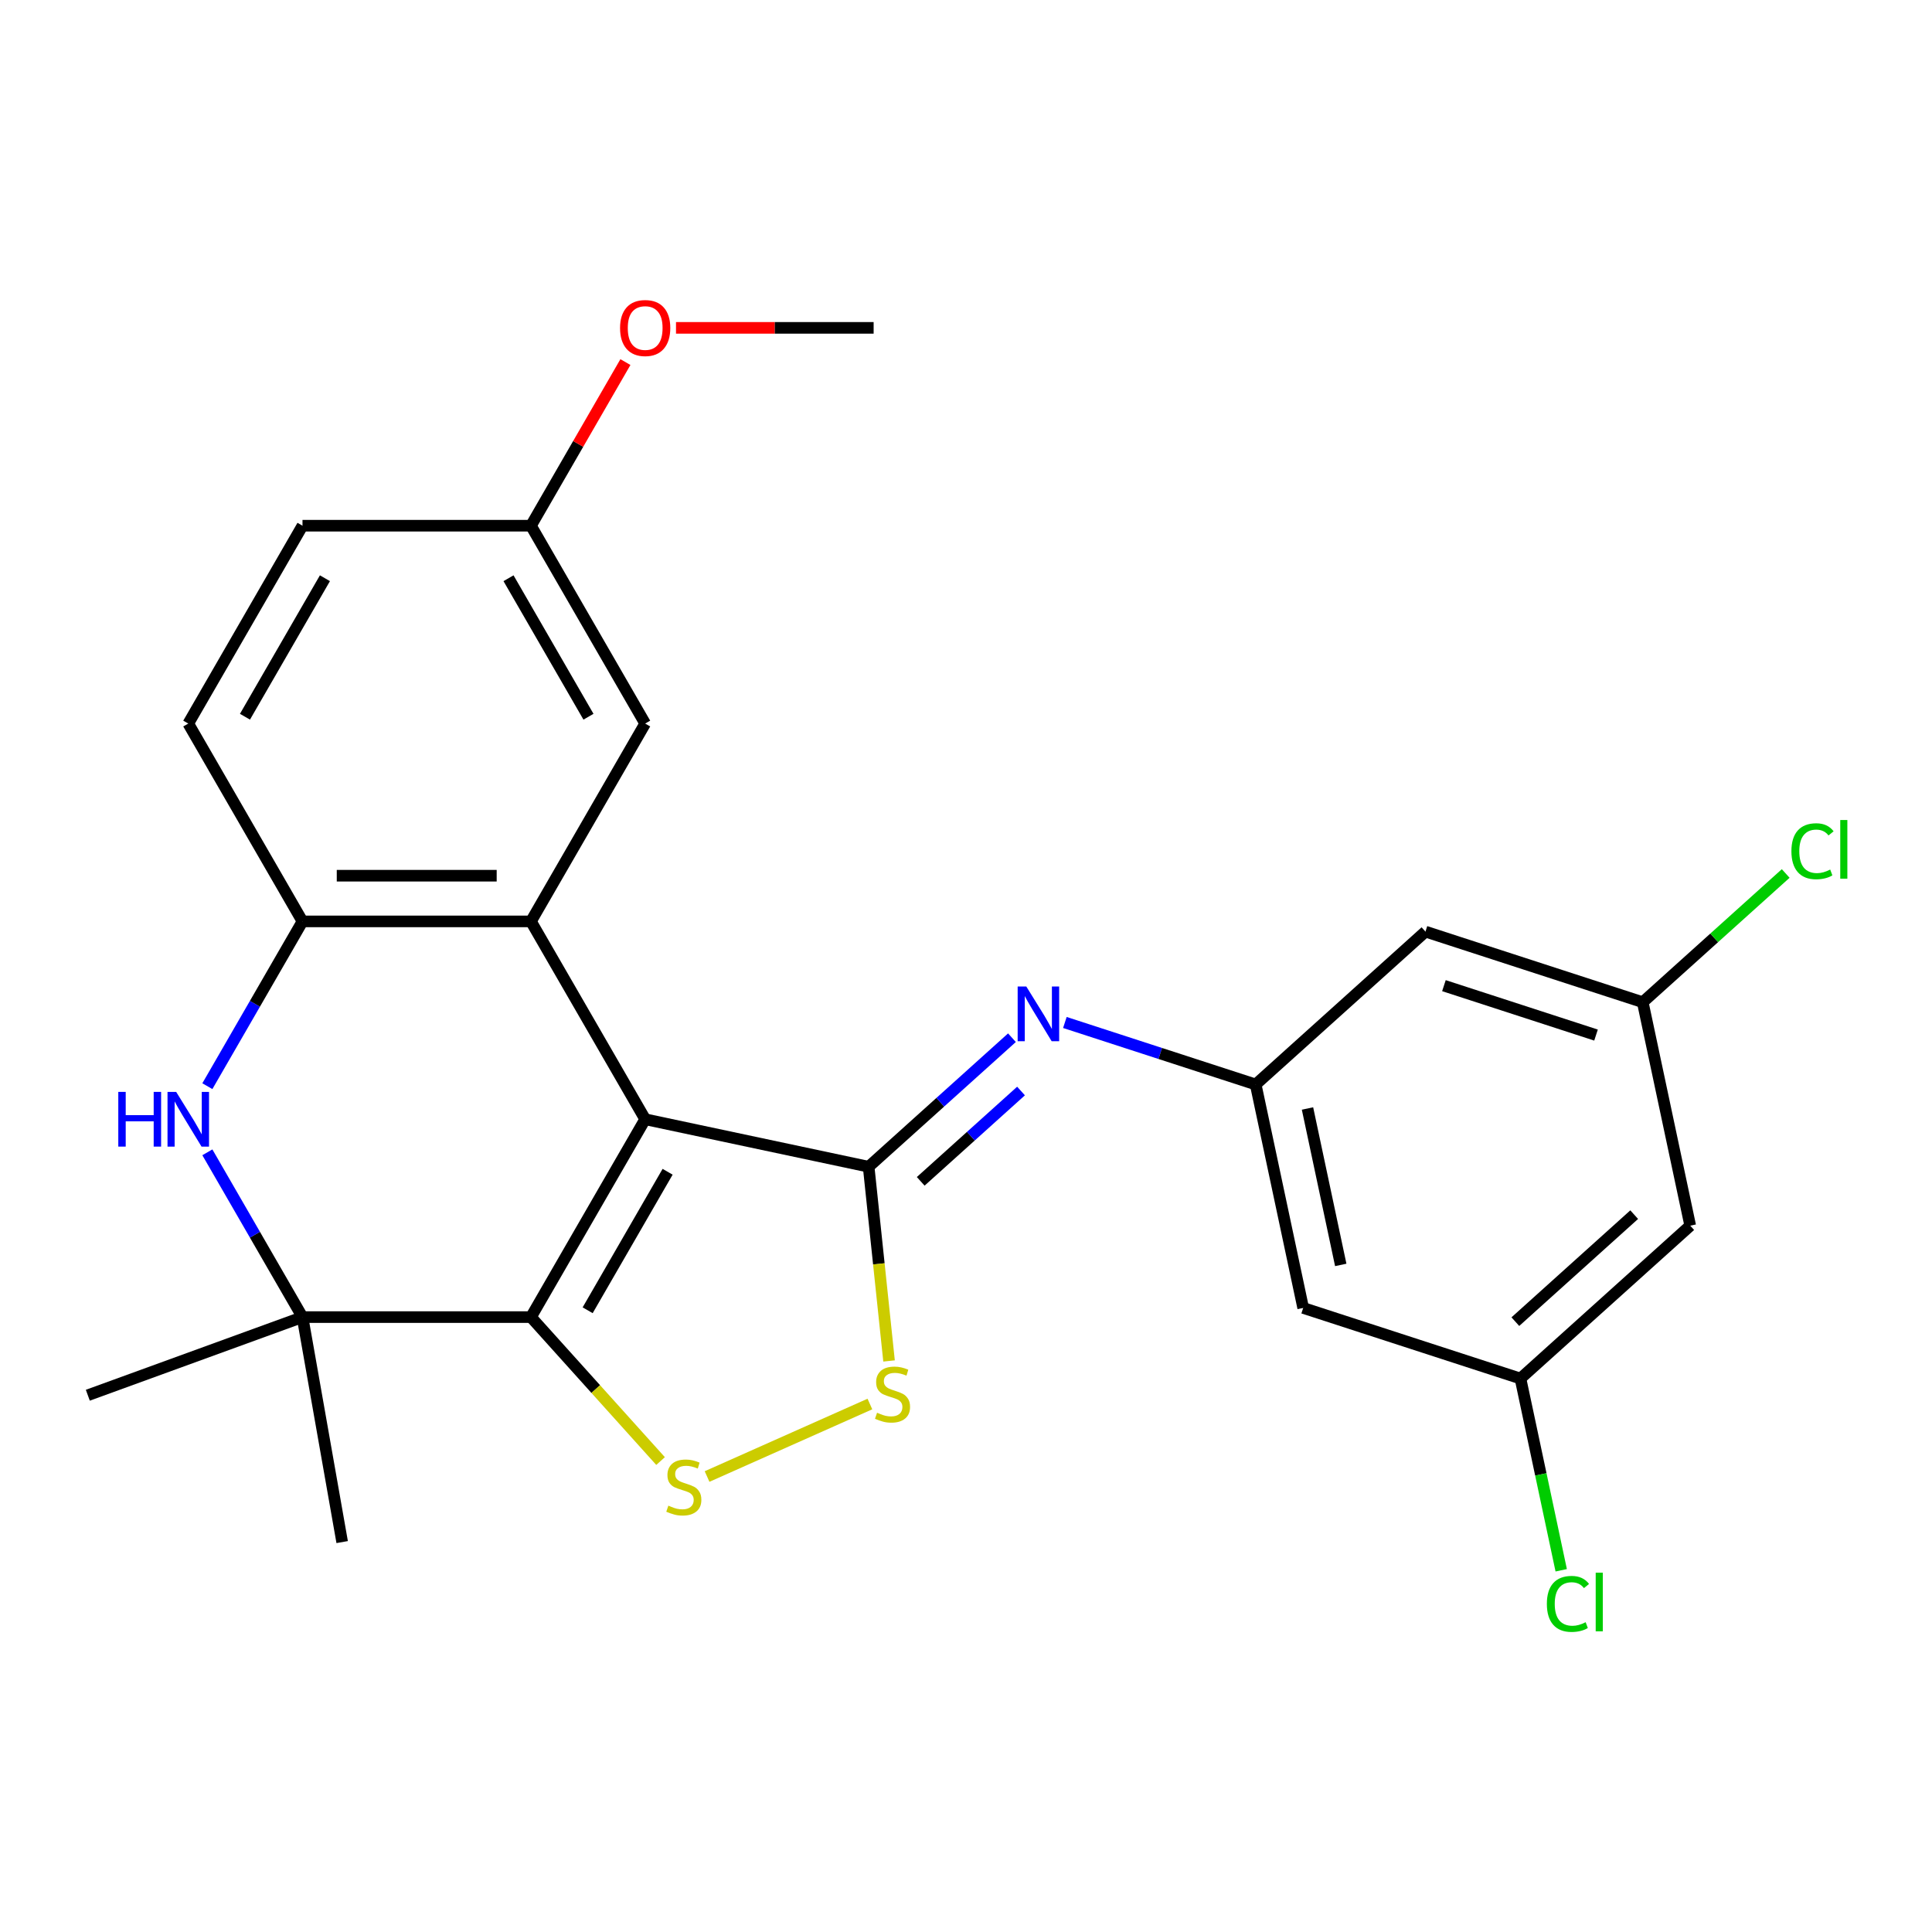 <?xml version='1.0' encoding='iso-8859-1'?>
<svg version='1.1' baseProfile='full'
              xmlns='http://www.w3.org/2000/svg'
                      xmlns:rdkit='http://www.rdkit.org/xml'
                      xmlns:xlink='http://www.w3.org/1999/xlink'
                  xml:space='preserve'
width='1000px' height='1000px' viewBox='0 0 1000 1000'>
<!-- END OF HEADER -->
<rect style='opacity:1.0;fill:#FFFFFF;stroke:none' width='1000' height='1000' x='0' y='0'> </rect>
<path class='bond-0' d='M 333.942,579.321 L 274.818,681.727' style='fill:none;fill-rule:evenodd;stroke:#000000;stroke-width:6px;stroke-linecap:butt;stroke-linejoin:miter;stroke-opacity:1' />
<path class='bond-0' d='M 345.555,606.507 L 304.168,678.191' style='fill:none;fill-rule:evenodd;stroke:#000000;stroke-width:6px;stroke-linecap:butt;stroke-linejoin:miter;stroke-opacity:1' />
<path class='bond-1' d='M 333.942,579.321 L 449.606,603.906' style='fill:none;fill-rule:evenodd;stroke:#000000;stroke-width:6px;stroke-linecap:butt;stroke-linejoin:miter;stroke-opacity:1' />
<path class='bond-2' d='M 333.942,579.321 L 274.818,476.916' style='fill:none;fill-rule:evenodd;stroke:#000000;stroke-width:6px;stroke-linecap:butt;stroke-linejoin:miter;stroke-opacity:1' />
<path class='bond-3' d='M 274.818,681.727 L 308.362,718.98' style='fill:none;fill-rule:evenodd;stroke:#000000;stroke-width:6px;stroke-linecap:butt;stroke-linejoin:miter;stroke-opacity:1' />
<path class='bond-3' d='M 308.362,718.98 L 341.905,756.234' style='fill:none;fill-rule:evenodd;stroke:#CCCC00;stroke-width:6px;stroke-linecap:butt;stroke-linejoin:miter;stroke-opacity:1' />
<path class='bond-4' d='M 274.818,681.727 L 156.571,681.727' style='fill:none;fill-rule:evenodd;stroke:#000000;stroke-width:6px;stroke-linecap:butt;stroke-linejoin:miter;stroke-opacity:1' />
<path class='bond-6' d='M 449.606,603.906 L 454.888,654.168' style='fill:none;fill-rule:evenodd;stroke:#000000;stroke-width:6px;stroke-linecap:butt;stroke-linejoin:miter;stroke-opacity:1' />
<path class='bond-6' d='M 454.888,654.168 L 460.171,704.43' style='fill:none;fill-rule:evenodd;stroke:#CCCC00;stroke-width:6px;stroke-linecap:butt;stroke-linejoin:miter;stroke-opacity:1' />
<path class='bond-7' d='M 449.606,603.906 L 486.695,570.511' style='fill:none;fill-rule:evenodd;stroke:#000000;stroke-width:6px;stroke-linecap:butt;stroke-linejoin:miter;stroke-opacity:1' />
<path class='bond-7' d='M 486.695,570.511 L 523.784,537.115' style='fill:none;fill-rule:evenodd;stroke:#0000FF;stroke-width:6px;stroke-linecap:butt;stroke-linejoin:miter;stroke-opacity:1' />
<path class='bond-7' d='M 476.557,611.463 L 502.52,588.086' style='fill:none;fill-rule:evenodd;stroke:#000000;stroke-width:6px;stroke-linecap:butt;stroke-linejoin:miter;stroke-opacity:1' />
<path class='bond-7' d='M 502.52,588.086 L 528.482,564.709' style='fill:none;fill-rule:evenodd;stroke:#0000FF;stroke-width:6px;stroke-linecap:butt;stroke-linejoin:miter;stroke-opacity:1' />
<path class='bond-8' d='M 274.818,476.916 L 156.571,476.916' style='fill:none;fill-rule:evenodd;stroke:#000000;stroke-width:6px;stroke-linecap:butt;stroke-linejoin:miter;stroke-opacity:1' />
<path class='bond-8' d='M 257.081,453.266 L 174.308,453.266' style='fill:none;fill-rule:evenodd;stroke:#000000;stroke-width:6px;stroke-linecap:butt;stroke-linejoin:miter;stroke-opacity:1' />
<path class='bond-10' d='M 274.818,476.916 L 333.942,374.511' style='fill:none;fill-rule:evenodd;stroke:#000000;stroke-width:6px;stroke-linecap:butt;stroke-linejoin:miter;stroke-opacity:1' />
<path class='bond-25' d='M 365.978,764.243 L 450.259,726.718' style='fill:none;fill-rule:evenodd;stroke:#CCCC00;stroke-width:6px;stroke-linecap:butt;stroke-linejoin:miter;stroke-opacity:1' />
<path class='bond-21' d='M 156.571,681.727 L 45.455,722.17' style='fill:none;fill-rule:evenodd;stroke:#000000;stroke-width:6px;stroke-linecap:butt;stroke-linejoin:miter;stroke-opacity:1' />
<path class='bond-22' d='M 156.571,681.727 L 177.104,798.178' style='fill:none;fill-rule:evenodd;stroke:#000000;stroke-width:6px;stroke-linecap:butt;stroke-linejoin:miter;stroke-opacity:1' />
<path class='bond-26' d='M 156.571,681.727 L 131.95,639.082' style='fill:none;fill-rule:evenodd;stroke:#000000;stroke-width:6px;stroke-linecap:butt;stroke-linejoin:miter;stroke-opacity:1' />
<path class='bond-26' d='M 131.95,639.082 L 107.329,596.437' style='fill:none;fill-rule:evenodd;stroke:#0000FF;stroke-width:6px;stroke-linecap:butt;stroke-linejoin:miter;stroke-opacity:1' />
<path class='bond-5' d='M 107.329,562.205 L 131.95,519.561' style='fill:none;fill-rule:evenodd;stroke:#0000FF;stroke-width:6px;stroke-linecap:butt;stroke-linejoin:miter;stroke-opacity:1' />
<path class='bond-5' d='M 131.95,519.561 L 156.571,476.916' style='fill:none;fill-rule:evenodd;stroke:#000000;stroke-width:6px;stroke-linecap:butt;stroke-linejoin:miter;stroke-opacity:1' />
<path class='bond-9' d='M 551.177,529.233 L 600.559,545.279' style='fill:none;fill-rule:evenodd;stroke:#0000FF;stroke-width:6px;stroke-linecap:butt;stroke-linejoin:miter;stroke-opacity:1' />
<path class='bond-9' d='M 600.559,545.279 L 649.941,561.324' style='fill:none;fill-rule:evenodd;stroke:#000000;stroke-width:6px;stroke-linecap:butt;stroke-linejoin:miter;stroke-opacity:1' />
<path class='bond-16' d='M 156.571,476.916 L 97.447,374.511' style='fill:none;fill-rule:evenodd;stroke:#000000;stroke-width:6px;stroke-linecap:butt;stroke-linejoin:miter;stroke-opacity:1' />
<path class='bond-11' d='M 649.941,561.324 L 674.526,676.987' style='fill:none;fill-rule:evenodd;stroke:#000000;stroke-width:6px;stroke-linecap:butt;stroke-linejoin:miter;stroke-opacity:1' />
<path class='bond-11' d='M 676.761,573.756 L 693.971,654.721' style='fill:none;fill-rule:evenodd;stroke:#000000;stroke-width:6px;stroke-linecap:butt;stroke-linejoin:miter;stroke-opacity:1' />
<path class='bond-12' d='M 649.941,561.324 L 737.816,482.201' style='fill:none;fill-rule:evenodd;stroke:#000000;stroke-width:6px;stroke-linecap:butt;stroke-linejoin:miter;stroke-opacity:1' />
<path class='bond-17' d='M 333.942,374.511 L 274.818,272.105' style='fill:none;fill-rule:evenodd;stroke:#000000;stroke-width:6px;stroke-linecap:butt;stroke-linejoin:miter;stroke-opacity:1' />
<path class='bond-17' d='M 304.592,370.975 L 263.206,299.291' style='fill:none;fill-rule:evenodd;stroke:#000000;stroke-width:6px;stroke-linecap:butt;stroke-linejoin:miter;stroke-opacity:1' />
<path class='bond-13' d='M 674.526,676.987 L 786.986,713.528' style='fill:none;fill-rule:evenodd;stroke:#000000;stroke-width:6px;stroke-linecap:butt;stroke-linejoin:miter;stroke-opacity:1' />
<path class='bond-14' d='M 737.816,482.201 L 850.276,518.741' style='fill:none;fill-rule:evenodd;stroke:#000000;stroke-width:6px;stroke-linecap:butt;stroke-linejoin:miter;stroke-opacity:1' />
<path class='bond-14' d='M 747.377,510.174 L 826.099,535.752' style='fill:none;fill-rule:evenodd;stroke:#000000;stroke-width:6px;stroke-linecap:butt;stroke-linejoin:miter;stroke-opacity:1' />
<path class='bond-18' d='M 786.986,713.528 L 797.534,763.151' style='fill:none;fill-rule:evenodd;stroke:#000000;stroke-width:6px;stroke-linecap:butt;stroke-linejoin:miter;stroke-opacity:1' />
<path class='bond-18' d='M 797.534,763.151 L 808.081,812.775' style='fill:none;fill-rule:evenodd;stroke:#00CC00;stroke-width:6px;stroke-linecap:butt;stroke-linejoin:miter;stroke-opacity:1' />
<path class='bond-28' d='M 786.986,713.528 L 874.861,634.405' style='fill:none;fill-rule:evenodd;stroke:#000000;stroke-width:6px;stroke-linecap:butt;stroke-linejoin:miter;stroke-opacity:1' />
<path class='bond-28' d='M 784.342,684.084 L 845.855,628.698' style='fill:none;fill-rule:evenodd;stroke:#000000;stroke-width:6px;stroke-linecap:butt;stroke-linejoin:miter;stroke-opacity:1' />
<path class='bond-15' d='M 850.276,518.741 L 874.861,634.405' style='fill:none;fill-rule:evenodd;stroke:#000000;stroke-width:6px;stroke-linecap:butt;stroke-linejoin:miter;stroke-opacity:1' />
<path class='bond-19' d='M 850.276,518.741 L 887.275,485.427' style='fill:none;fill-rule:evenodd;stroke:#000000;stroke-width:6px;stroke-linecap:butt;stroke-linejoin:miter;stroke-opacity:1' />
<path class='bond-19' d='M 887.275,485.427 L 924.275,452.112' style='fill:none;fill-rule:evenodd;stroke:#00CC00;stroke-width:6px;stroke-linecap:butt;stroke-linejoin:miter;stroke-opacity:1' />
<path class='bond-27' d='M 97.447,374.511 L 156.571,272.105' style='fill:none;fill-rule:evenodd;stroke:#000000;stroke-width:6px;stroke-linecap:butt;stroke-linejoin:miter;stroke-opacity:1' />
<path class='bond-27' d='M 126.797,370.975 L 168.183,299.291' style='fill:none;fill-rule:evenodd;stroke:#000000;stroke-width:6px;stroke-linecap:butt;stroke-linejoin:miter;stroke-opacity:1' />
<path class='bond-20' d='M 274.818,272.105 L 156.571,272.105' style='fill:none;fill-rule:evenodd;stroke:#000000;stroke-width:6px;stroke-linecap:butt;stroke-linejoin:miter;stroke-opacity:1' />
<path class='bond-23' d='M 274.818,272.105 L 299.266,229.761' style='fill:none;fill-rule:evenodd;stroke:#000000;stroke-width:6px;stroke-linecap:butt;stroke-linejoin:miter;stroke-opacity:1' />
<path class='bond-23' d='M 299.266,229.761 L 323.714,187.416' style='fill:none;fill-rule:evenodd;stroke:#FF0000;stroke-width:6px;stroke-linecap:butt;stroke-linejoin:miter;stroke-opacity:1' />
<path class='bond-24' d='M 349.898,169.7 L 401.044,169.7' style='fill:none;fill-rule:evenodd;stroke:#FF0000;stroke-width:6px;stroke-linecap:butt;stroke-linejoin:miter;stroke-opacity:1' />
<path class='bond-24' d='M 401.044,169.7 L 452.19,169.7' style='fill:none;fill-rule:evenodd;stroke:#000000;stroke-width:6px;stroke-linecap:butt;stroke-linejoin:miter;stroke-opacity:1' />
<path  class='atom-4' d='M 345.941 779.322
Q 346.261 779.442, 347.581 780.002
Q 348.901 780.562, 350.341 780.922
Q 351.821 781.242, 353.261 781.242
Q 355.941 781.242, 357.501 779.962
Q 359.061 778.642, 359.061 776.362
Q 359.061 774.802, 358.261 773.842
Q 357.501 772.882, 356.301 772.362
Q 355.101 771.842, 353.101 771.242
Q 350.581 770.482, 349.061 769.762
Q 347.581 769.042, 346.501 767.522
Q 345.461 766.002, 345.461 763.442
Q 345.461 759.882, 347.861 757.682
Q 350.301 755.482, 355.101 755.482
Q 358.381 755.482, 362.101 757.042
L 361.181 760.122
Q 357.781 758.722, 355.221 758.722
Q 352.461 758.722, 350.941 759.882
Q 349.421 761.002, 349.461 762.962
Q 349.461 764.482, 350.221 765.402
Q 351.021 766.322, 352.141 766.842
Q 353.301 767.362, 355.221 767.962
Q 357.781 768.762, 359.301 769.562
Q 360.821 770.362, 361.901 772.002
Q 363.021 773.602, 363.021 776.362
Q 363.021 780.282, 360.381 782.402
Q 357.781 784.482, 353.421 784.482
Q 350.901 784.482, 348.981 783.922
Q 347.101 783.402, 344.861 782.482
L 345.941 779.322
' fill='#CCCC00'/>
<path  class='atom-6' d='M 61.227 565.161
L 65.067 565.161
L 65.067 577.201
L 79.547 577.201
L 79.547 565.161
L 83.387 565.161
L 83.387 593.481
L 79.547 593.481
L 79.547 580.401
L 65.067 580.401
L 65.067 593.481
L 61.227 593.481
L 61.227 565.161
' fill='#0000FF'/>
<path  class='atom-6' d='M 91.187 565.161
L 100.467 580.161
Q 101.387 581.641, 102.867 584.321
Q 104.347 587.001, 104.427 587.161
L 104.427 565.161
L 108.187 565.161
L 108.187 593.481
L 104.307 593.481
L 94.347 577.081
Q 93.187 575.161, 91.947 572.961
Q 90.747 570.761, 90.387 570.081
L 90.387 593.481
L 86.707 593.481
L 86.707 565.161
L 91.187 565.161
' fill='#0000FF'/>
<path  class='atom-7' d='M 453.966 731.226
Q 454.286 731.346, 455.606 731.906
Q 456.926 732.466, 458.366 732.826
Q 459.846 733.146, 461.286 733.146
Q 463.966 733.146, 465.526 731.866
Q 467.086 730.546, 467.086 728.266
Q 467.086 726.706, 466.286 725.746
Q 465.526 724.786, 464.326 724.266
Q 463.126 723.746, 461.126 723.146
Q 458.606 722.386, 457.086 721.666
Q 455.606 720.946, 454.526 719.426
Q 453.486 717.906, 453.486 715.346
Q 453.486 711.786, 455.886 709.586
Q 458.326 707.386, 463.126 707.386
Q 466.406 707.386, 470.126 708.946
L 469.206 712.026
Q 465.806 710.626, 463.246 710.626
Q 460.486 710.626, 458.966 711.786
Q 457.446 712.906, 457.486 714.866
Q 457.486 716.386, 458.246 717.306
Q 459.046 718.226, 460.166 718.746
Q 461.326 719.266, 463.246 719.866
Q 465.806 720.666, 467.326 721.466
Q 468.846 722.266, 469.926 723.906
Q 471.046 725.506, 471.046 728.266
Q 471.046 732.186, 468.406 734.306
Q 465.806 736.386, 461.446 736.386
Q 458.926 736.386, 457.006 735.826
Q 455.126 735.306, 452.886 734.386
L 453.966 731.226
' fill='#CCCC00'/>
<path  class='atom-8' d='M 531.221 510.623
L 540.501 525.623
Q 541.421 527.103, 542.901 529.783
Q 544.381 532.463, 544.461 532.623
L 544.461 510.623
L 548.221 510.623
L 548.221 538.943
L 544.341 538.943
L 534.381 522.543
Q 533.221 520.623, 531.981 518.423
Q 530.781 516.223, 530.421 515.543
L 530.421 538.943
L 526.741 538.943
L 526.741 510.623
L 531.221 510.623
' fill='#0000FF'/>
<path  class='atom-19' d='M 800.651 830.171
Q 800.651 823.131, 803.931 819.451
Q 807.251 815.731, 813.531 815.731
Q 819.371 815.731, 822.491 819.851
L 819.851 822.011
Q 817.571 819.011, 813.531 819.011
Q 809.251 819.011, 806.971 821.891
Q 804.731 824.731, 804.731 830.171
Q 804.731 835.771, 807.051 838.651
Q 809.411 841.531, 813.971 841.531
Q 817.091 841.531, 820.731 839.651
L 821.851 842.651
Q 820.371 843.611, 818.131 844.171
Q 815.891 844.731, 813.411 844.731
Q 807.251 844.731, 803.931 840.971
Q 800.651 837.211, 800.651 830.171
' fill='#00CC00'/>
<path  class='atom-19' d='M 825.931 814.011
L 829.611 814.011
L 829.611 844.371
L 825.931 844.371
L 825.931 814.011
' fill='#00CC00'/>
<path  class='atom-20' d='M 927.231 440.598
Q 927.231 433.558, 930.511 429.878
Q 933.831 426.158, 940.111 426.158
Q 945.951 426.158, 949.071 430.278
L 946.431 432.438
Q 944.151 429.438, 940.111 429.438
Q 935.831 429.438, 933.551 432.318
Q 931.311 435.158, 931.311 440.598
Q 931.311 446.198, 933.631 449.078
Q 935.991 451.958, 940.551 451.958
Q 943.671 451.958, 947.311 450.078
L 948.431 453.078
Q 946.951 454.038, 944.711 454.598
Q 942.471 455.158, 939.991 455.158
Q 933.831 455.158, 930.511 451.398
Q 927.231 447.638, 927.231 440.598
' fill='#00CC00'/>
<path  class='atom-20' d='M 952.511 424.438
L 956.191 424.438
L 956.191 454.798
L 952.511 454.798
L 952.511 424.438
' fill='#00CC00'/>
<path  class='atom-24' d='M 320.942 169.78
Q 320.942 162.98, 324.302 159.18
Q 327.662 155.38, 333.942 155.38
Q 340.222 155.38, 343.582 159.18
Q 346.942 162.98, 346.942 169.78
Q 346.942 176.66, 343.542 180.58
Q 340.142 184.46, 333.942 184.46
Q 327.702 184.46, 324.302 180.58
Q 320.942 176.7, 320.942 169.78
M 333.942 181.26
Q 338.262 181.26, 340.582 178.38
Q 342.942 175.46, 342.942 169.78
Q 342.942 164.22, 340.582 161.42
Q 338.262 158.58, 333.942 158.58
Q 329.622 158.58, 327.262 161.38
Q 324.942 164.18, 324.942 169.78
Q 324.942 175.5, 327.262 178.38
Q 329.622 181.26, 333.942 181.26
' fill='#FF0000'/>
</svg>
